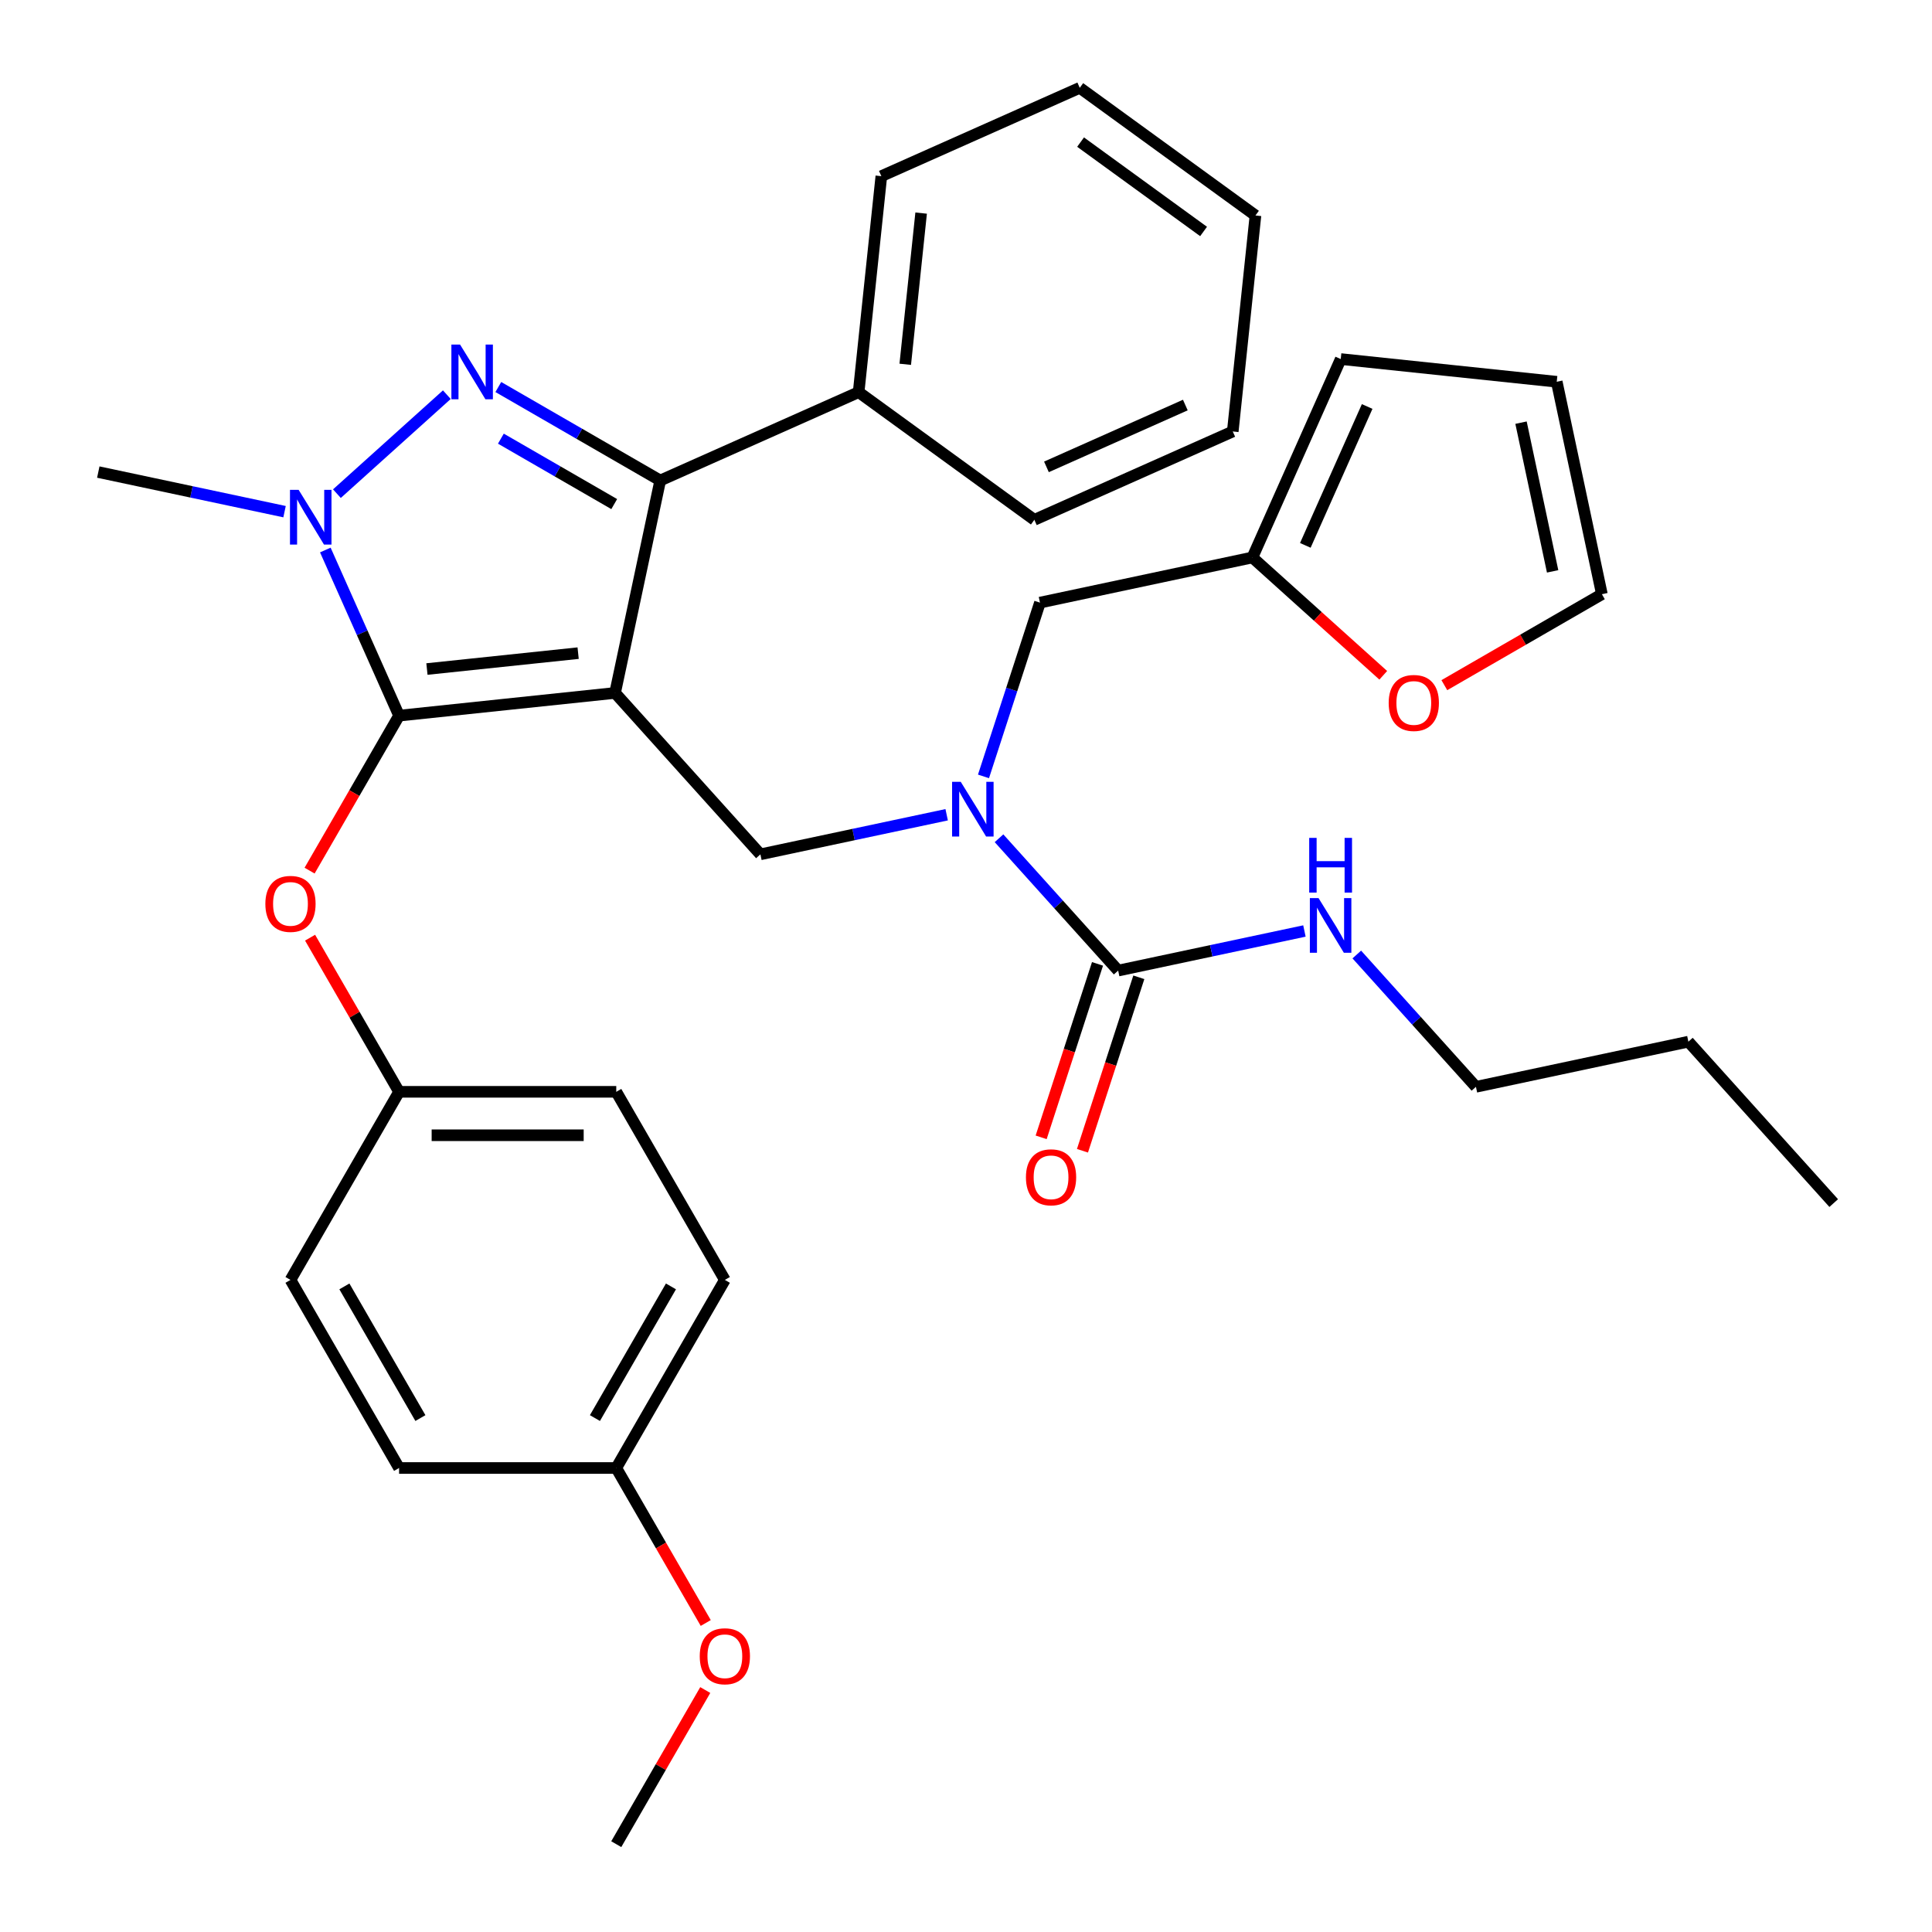 <?xml version='1.0' encoding='iso-8859-1'?>
<svg version='1.1' baseProfile='full'
              xmlns='http://www.w3.org/2000/svg'
                      xmlns:rdkit='http://www.rdkit.org/xml'
                      xmlns:xlink='http://www.w3.org/1999/xlink'
                  xml:space='preserve'
width='1000px' height='1000px' viewBox='0 0 1000 1000'>
<!-- END OF HEADER -->
<rect style='opacity:1.0;fill:#FFFFFF;stroke:none' width='1000' height='1000' x='0' y='0'> </rect>
<path class='bond-0' d='M 763.943,562.542 L 873.903,539.169' style='fill:none;fill-rule:evenodd;stroke:#000000;stroke-width:6px;stroke-linecap:butt;stroke-linejoin:miter;stroke-opacity:1' />
<path class='bond-1' d='M 763.943,562.542 L 733.108,528.296' style='fill:none;fill-rule:evenodd;stroke:#000000;stroke-width:6px;stroke-linecap:butt;stroke-linejoin:miter;stroke-opacity:1' />
<path class='bond-1' d='M 733.108,528.296 L 702.272,494.05' style='fill:none;fill-rule:evenodd;stroke:#0000FF;stroke-width:6px;stroke-linecap:butt;stroke-linejoin:miter;stroke-opacity:1' />
<path class='bond-2' d='M 489.991,421.712 L 441.786,431.958' style='fill:none;fill-rule:evenodd;stroke:#0000FF;stroke-width:6px;stroke-linecap:butt;stroke-linejoin:miter;stroke-opacity:1' />
<path class='bond-2' d='M 441.786,431.958 L 393.581,442.204' style='fill:none;fill-rule:evenodd;stroke:#000000;stroke-width:6px;stroke-linecap:butt;stroke-linejoin:miter;stroke-opacity:1' />
<path class='bond-3' d='M 517.091,433.881 L 547.927,468.127' style='fill:none;fill-rule:evenodd;stroke:#0000FF;stroke-width:6px;stroke-linecap:butt;stroke-linejoin:miter;stroke-opacity:1' />
<path class='bond-3' d='M 547.927,468.127 L 578.762,502.373' style='fill:none;fill-rule:evenodd;stroke:#000000;stroke-width:6px;stroke-linecap:butt;stroke-linejoin:miter;stroke-opacity:1' />
<path class='bond-4' d='M 509.055,401.861 L 523.667,356.889' style='fill:none;fill-rule:evenodd;stroke:#0000FF;stroke-width:6px;stroke-linecap:butt;stroke-linejoin:miter;stroke-opacity:1' />
<path class='bond-4' d='M 523.667,356.889 L 538.28,311.917' style='fill:none;fill-rule:evenodd;stroke:#000000;stroke-width:6px;stroke-linecap:butt;stroke-linejoin:miter;stroke-opacity:1' />
<path class='bond-5' d='M 578.762,502.373 L 626.967,492.127' style='fill:none;fill-rule:evenodd;stroke:#000000;stroke-width:6px;stroke-linecap:butt;stroke-linejoin:miter;stroke-opacity:1' />
<path class='bond-5' d='M 626.967,492.127 L 675.171,481.881' style='fill:none;fill-rule:evenodd;stroke:#0000FF;stroke-width:6px;stroke-linecap:butt;stroke-linejoin:miter;stroke-opacity:1' />
<path class='bond-6' d='M 568.071,498.899 L 553.484,543.791' style='fill:none;fill-rule:evenodd;stroke:#000000;stroke-width:6px;stroke-linecap:butt;stroke-linejoin:miter;stroke-opacity:1' />
<path class='bond-6' d='M 553.484,543.791 L 538.898,588.683' style='fill:none;fill-rule:evenodd;stroke:#FF0000;stroke-width:6px;stroke-linecap:butt;stroke-linejoin:miter;stroke-opacity:1' />
<path class='bond-6' d='M 589.454,505.847 L 574.867,550.739' style='fill:none;fill-rule:evenodd;stroke:#000000;stroke-width:6px;stroke-linecap:butt;stroke-linejoin:miter;stroke-opacity:1' />
<path class='bond-6' d='M 574.867,550.739 L 560.281,595.631' style='fill:none;fill-rule:evenodd;stroke:#FF0000;stroke-width:6px;stroke-linecap:butt;stroke-linejoin:miter;stroke-opacity:1' />
<path class='bond-7' d='M 873.903,539.169 L 949.124,622.711' style='fill:none;fill-rule:evenodd;stroke:#000000;stroke-width:6px;stroke-linecap:butt;stroke-linejoin:miter;stroke-opacity:1' />
<path class='bond-8' d='M 393.581,442.204 L 318.36,358.662' style='fill:none;fill-rule:evenodd;stroke:#000000;stroke-width:6px;stroke-linecap:butt;stroke-linejoin:miter;stroke-opacity:1' />
<path class='bond-9' d='M 168.391,284.686 L 187.475,327.55' style='fill:none;fill-rule:evenodd;stroke:#0000FF;stroke-width:6px;stroke-linecap:butt;stroke-linejoin:miter;stroke-opacity:1' />
<path class='bond-9' d='M 187.475,327.55 L 206.56,370.413' style='fill:none;fill-rule:evenodd;stroke:#000000;stroke-width:6px;stroke-linecap:butt;stroke-linejoin:miter;stroke-opacity:1' />
<path class='bond-10' d='M 174.386,255.515 L 231.283,204.285' style='fill:none;fill-rule:evenodd;stroke:#0000FF;stroke-width:6px;stroke-linecap:butt;stroke-linejoin:miter;stroke-opacity:1' />
<path class='bond-11' d='M 147.285,264.836 L 99.081,254.589' style='fill:none;fill-rule:evenodd;stroke:#0000FF;stroke-width:6px;stroke-linecap:butt;stroke-linejoin:miter;stroke-opacity:1' />
<path class='bond-11' d='M 99.081,254.589 L 50.876,244.343' style='fill:none;fill-rule:evenodd;stroke:#000000;stroke-width:6px;stroke-linecap:butt;stroke-linejoin:miter;stroke-opacity:1' />
<path class='bond-12' d='M 206.56,370.413 L 183.401,410.526' style='fill:none;fill-rule:evenodd;stroke:#000000;stroke-width:6px;stroke-linecap:butt;stroke-linejoin:miter;stroke-opacity:1' />
<path class='bond-12' d='M 183.401,410.526 L 160.242,450.638' style='fill:none;fill-rule:evenodd;stroke:#FF0000;stroke-width:6px;stroke-linecap:butt;stroke-linejoin:miter;stroke-opacity:1' />
<path class='bond-13' d='M 206.56,370.413 L 318.36,358.662' style='fill:none;fill-rule:evenodd;stroke:#000000;stroke-width:6px;stroke-linecap:butt;stroke-linejoin:miter;stroke-opacity:1' />
<path class='bond-13' d='M 220.979,346.29 L 299.24,338.065' style='fill:none;fill-rule:evenodd;stroke:#000000;stroke-width:6px;stroke-linecap:butt;stroke-linejoin:miter;stroke-opacity:1' />
<path class='bond-14' d='M 318.36,358.662 L 341.733,248.703' style='fill:none;fill-rule:evenodd;stroke:#000000;stroke-width:6px;stroke-linecap:butt;stroke-linejoin:miter;stroke-opacity:1' />
<path class='bond-15' d='M 341.733,248.703 L 444.43,202.979' style='fill:none;fill-rule:evenodd;stroke:#000000;stroke-width:6px;stroke-linecap:butt;stroke-linejoin:miter;stroke-opacity:1' />
<path class='bond-16' d='M 341.733,248.703 L 299.83,224.51' style='fill:none;fill-rule:evenodd;stroke:#000000;stroke-width:6px;stroke-linecap:butt;stroke-linejoin:miter;stroke-opacity:1' />
<path class='bond-16' d='M 299.83,224.51 L 257.928,200.318' style='fill:none;fill-rule:evenodd;stroke:#0000FF;stroke-width:6px;stroke-linecap:butt;stroke-linejoin:miter;stroke-opacity:1' />
<path class='bond-16' d='M 317.92,260.916 L 288.589,243.981' style='fill:none;fill-rule:evenodd;stroke:#000000;stroke-width:6px;stroke-linecap:butt;stroke-linejoin:miter;stroke-opacity:1' />
<path class='bond-16' d='M 288.589,243.981 L 259.257,227.047' style='fill:none;fill-rule:evenodd;stroke:#0000FF;stroke-width:6px;stroke-linecap:butt;stroke-linejoin:miter;stroke-opacity:1' />
<path class='bond-17' d='M 648.239,288.544 L 682.105,319.037' style='fill:none;fill-rule:evenodd;stroke:#000000;stroke-width:6px;stroke-linecap:butt;stroke-linejoin:miter;stroke-opacity:1' />
<path class='bond-17' d='M 682.105,319.037 L 715.97,349.53' style='fill:none;fill-rule:evenodd;stroke:#FF0000;stroke-width:6px;stroke-linecap:butt;stroke-linejoin:miter;stroke-opacity:1' />
<path class='bond-18' d='M 648.239,288.544 L 693.963,185.847' style='fill:none;fill-rule:evenodd;stroke:#000000;stroke-width:6px;stroke-linecap:butt;stroke-linejoin:miter;stroke-opacity:1' />
<path class='bond-18' d='M 675.637,282.285 L 707.644,210.396' style='fill:none;fill-rule:evenodd;stroke:#000000;stroke-width:6px;stroke-linecap:butt;stroke-linejoin:miter;stroke-opacity:1' />
<path class='bond-19' d='M 648.239,288.544 L 538.28,311.917' style='fill:none;fill-rule:evenodd;stroke:#000000;stroke-width:6px;stroke-linecap:butt;stroke-linejoin:miter;stroke-opacity:1' />
<path class='bond-20' d='M 747.591,354.638 L 788.364,331.097' style='fill:none;fill-rule:evenodd;stroke:#FF0000;stroke-width:6px;stroke-linecap:butt;stroke-linejoin:miter;stroke-opacity:1' />
<path class='bond-20' d='M 788.364,331.097 L 829.136,307.557' style='fill:none;fill-rule:evenodd;stroke:#000000;stroke-width:6px;stroke-linecap:butt;stroke-linejoin:miter;stroke-opacity:1' />
<path class='bond-21' d='M 693.963,185.847 L 805.764,197.598' style='fill:none;fill-rule:evenodd;stroke:#000000;stroke-width:6px;stroke-linecap:butt;stroke-linejoin:miter;stroke-opacity:1' />
<path class='bond-22' d='M 829.136,307.557 L 805.764,197.598' style='fill:none;fill-rule:evenodd;stroke:#000000;stroke-width:6px;stroke-linecap:butt;stroke-linejoin:miter;stroke-opacity:1' />
<path class='bond-22' d='M 803.638,295.738 L 787.278,218.766' style='fill:none;fill-rule:evenodd;stroke:#000000;stroke-width:6px;stroke-linecap:butt;stroke-linejoin:miter;stroke-opacity:1' />
<path class='bond-23' d='M 160.496,485.339 L 183.528,525.231' style='fill:none;fill-rule:evenodd;stroke:#FF0000;stroke-width:6px;stroke-linecap:butt;stroke-linejoin:miter;stroke-opacity:1' />
<path class='bond-23' d='M 183.528,525.231 L 206.56,565.124' style='fill:none;fill-rule:evenodd;stroke:#000000;stroke-width:6px;stroke-linecap:butt;stroke-linejoin:miter;stroke-opacity:1' />
<path class='bond-24' d='M 375.184,662.479 L 318.976,759.835' style='fill:none;fill-rule:evenodd;stroke:#000000;stroke-width:6px;stroke-linecap:butt;stroke-linejoin:miter;stroke-opacity:1' />
<path class='bond-24' d='M 347.282,665.841 L 307.936,733.99' style='fill:none;fill-rule:evenodd;stroke:#000000;stroke-width:6px;stroke-linecap:butt;stroke-linejoin:miter;stroke-opacity:1' />
<path class='bond-25' d='M 375.184,662.479 L 318.976,565.124' style='fill:none;fill-rule:evenodd;stroke:#000000;stroke-width:6px;stroke-linecap:butt;stroke-linejoin:miter;stroke-opacity:1' />
<path class='bond-26' d='M 318.976,759.835 L 206.56,759.835' style='fill:none;fill-rule:evenodd;stroke:#000000;stroke-width:6px;stroke-linecap:butt;stroke-linejoin:miter;stroke-opacity:1' />
<path class='bond-27' d='M 318.976,759.835 L 342.135,799.947' style='fill:none;fill-rule:evenodd;stroke:#000000;stroke-width:6px;stroke-linecap:butt;stroke-linejoin:miter;stroke-opacity:1' />
<path class='bond-27' d='M 342.135,799.947 L 365.294,840.06' style='fill:none;fill-rule:evenodd;stroke:#FF0000;stroke-width:6px;stroke-linecap:butt;stroke-linejoin:miter;stroke-opacity:1' />
<path class='bond-28' d='M 206.56,759.835 L 150.351,662.479' style='fill:none;fill-rule:evenodd;stroke:#000000;stroke-width:6px;stroke-linecap:butt;stroke-linejoin:miter;stroke-opacity:1' />
<path class='bond-28' d='M 217.599,733.99 L 178.254,665.841' style='fill:none;fill-rule:evenodd;stroke:#000000;stroke-width:6px;stroke-linecap:butt;stroke-linejoin:miter;stroke-opacity:1' />
<path class='bond-29' d='M 444.43,202.979 L 456.181,91.178' style='fill:none;fill-rule:evenodd;stroke:#000000;stroke-width:6px;stroke-linecap:butt;stroke-linejoin:miter;stroke-opacity:1' />
<path class='bond-29' d='M 468.553,188.559 L 476.778,110.299' style='fill:none;fill-rule:evenodd;stroke:#000000;stroke-width:6px;stroke-linecap:butt;stroke-linejoin:miter;stroke-opacity:1' />
<path class='bond-30' d='M 444.43,202.979 L 535.377,269.056' style='fill:none;fill-rule:evenodd;stroke:#000000;stroke-width:6px;stroke-linecap:butt;stroke-linejoin:miter;stroke-opacity:1' />
<path class='bond-31' d='M 456.181,91.178 L 558.878,45.455' style='fill:none;fill-rule:evenodd;stroke:#000000;stroke-width:6px;stroke-linecap:butt;stroke-linejoin:miter;stroke-opacity:1' />
<path class='bond-32' d='M 558.878,45.455 L 649.825,111.531' style='fill:none;fill-rule:evenodd;stroke:#000000;stroke-width:6px;stroke-linecap:butt;stroke-linejoin:miter;stroke-opacity:1' />
<path class='bond-32' d='M 559.305,73.555 L 622.968,119.809' style='fill:none;fill-rule:evenodd;stroke:#000000;stroke-width:6px;stroke-linecap:butt;stroke-linejoin:miter;stroke-opacity:1' />
<path class='bond-33' d='M 649.825,111.531 L 638.074,223.332' style='fill:none;fill-rule:evenodd;stroke:#000000;stroke-width:6px;stroke-linecap:butt;stroke-linejoin:miter;stroke-opacity:1' />
<path class='bond-34' d='M 638.074,223.332 L 535.377,269.056' style='fill:none;fill-rule:evenodd;stroke:#000000;stroke-width:6px;stroke-linecap:butt;stroke-linejoin:miter;stroke-opacity:1' />
<path class='bond-34' d='M 613.525,209.651 L 541.637,241.657' style='fill:none;fill-rule:evenodd;stroke:#000000;stroke-width:6px;stroke-linecap:butt;stroke-linejoin:miter;stroke-opacity:1' />
<path class='bond-35' d='M 150.351,662.479 L 206.56,565.124' style='fill:none;fill-rule:evenodd;stroke:#000000;stroke-width:6px;stroke-linecap:butt;stroke-linejoin:miter;stroke-opacity:1' />
<path class='bond-36' d='M 206.56,565.124 L 318.976,565.124' style='fill:none;fill-rule:evenodd;stroke:#000000;stroke-width:6px;stroke-linecap:butt;stroke-linejoin:miter;stroke-opacity:1' />
<path class='bond-36' d='M 223.422,587.607 L 302.113,587.607' style='fill:none;fill-rule:evenodd;stroke:#000000;stroke-width:6px;stroke-linecap:butt;stroke-linejoin:miter;stroke-opacity:1' />
<path class='bond-37' d='M 365.04,874.76 L 342.008,914.653' style='fill:none;fill-rule:evenodd;stroke:#FF0000;stroke-width:6px;stroke-linecap:butt;stroke-linejoin:miter;stroke-opacity:1' />
<path class='bond-37' d='M 342.008,914.653 L 318.976,954.545' style='fill:none;fill-rule:evenodd;stroke:#000000;stroke-width:6px;stroke-linecap:butt;stroke-linejoin:miter;stroke-opacity:1' />
<path  class='atom-1' d='M 497.281 404.671
L 506.561 419.671
Q 507.481 421.151, 508.961 423.831
Q 510.441 426.511, 510.521 426.671
L 510.521 404.671
L 514.281 404.671
L 514.281 432.991
L 510.401 432.991
L 500.441 416.591
Q 499.281 414.671, 498.041 412.471
Q 496.841 410.271, 496.481 409.591
L 496.481 432.991
L 492.801 432.991
L 492.801 404.671
L 497.281 404.671
' fill='#0000FF'/>
<path  class='atom-3' d='M 682.462 464.84
L 691.742 479.84
Q 692.662 481.32, 694.142 484
Q 695.622 486.68, 695.702 486.84
L 695.702 464.84
L 699.462 464.84
L 699.462 493.16
L 695.582 493.16
L 685.622 476.76
Q 684.462 474.84, 683.222 472.64
Q 682.022 470.44, 681.662 469.76
L 681.662 493.16
L 677.982 493.16
L 677.982 464.84
L 682.462 464.84
' fill='#0000FF'/>
<path  class='atom-3' d='M 677.642 433.688
L 681.482 433.688
L 681.482 445.728
L 695.962 445.728
L 695.962 433.688
L 699.802 433.688
L 699.802 462.008
L 695.962 462.008
L 695.962 448.928
L 681.482 448.928
L 681.482 462.008
L 677.642 462.008
L 677.642 433.688
' fill='#0000FF'/>
<path  class='atom-4' d='M 531.024 609.367
Q 531.024 602.567, 534.384 598.767
Q 537.744 594.967, 544.024 594.967
Q 550.304 594.967, 553.664 598.767
Q 557.024 602.567, 557.024 609.367
Q 557.024 616.247, 553.624 620.167
Q 550.224 624.047, 544.024 624.047
Q 537.784 624.047, 534.384 620.167
Q 531.024 616.287, 531.024 609.367
M 544.024 620.847
Q 548.344 620.847, 550.664 617.967
Q 553.024 615.047, 553.024 609.367
Q 553.024 603.807, 550.664 601.007
Q 548.344 598.167, 544.024 598.167
Q 539.704 598.167, 537.344 600.967
Q 535.024 603.767, 535.024 609.367
Q 535.024 615.087, 537.344 617.967
Q 539.704 620.847, 544.024 620.847
' fill='#FF0000'/>
<path  class='atom-8' d='M 154.576 253.556
L 163.856 268.556
Q 164.776 270.036, 166.256 272.716
Q 167.736 275.396, 167.816 275.556
L 167.816 253.556
L 171.576 253.556
L 171.576 281.876
L 167.696 281.876
L 157.736 265.476
Q 156.576 263.556, 155.336 261.356
Q 154.136 259.156, 153.776 258.476
L 153.776 281.876
L 150.096 281.876
L 150.096 253.556
L 154.576 253.556
' fill='#0000FF'/>
<path  class='atom-12' d='M 238.117 178.335
L 247.397 193.335
Q 248.317 194.815, 249.797 197.495
Q 251.277 200.175, 251.357 200.335
L 251.357 178.335
L 255.117 178.335
L 255.117 206.655
L 251.237 206.655
L 241.277 190.255
Q 240.117 188.335, 238.877 186.135
Q 237.677 183.935, 237.317 183.255
L 237.317 206.655
L 233.637 206.655
L 233.637 178.335
L 238.117 178.335
' fill='#0000FF'/>
<path  class='atom-14' d='M 718.781 363.846
Q 718.781 357.046, 722.141 353.246
Q 725.501 349.446, 731.781 349.446
Q 738.061 349.446, 741.421 353.246
Q 744.781 357.046, 744.781 363.846
Q 744.781 370.726, 741.381 374.646
Q 737.981 378.526, 731.781 378.526
Q 725.541 378.526, 722.141 374.646
Q 718.781 370.766, 718.781 363.846
M 731.781 375.326
Q 736.101 375.326, 738.421 372.446
Q 740.781 369.526, 740.781 363.846
Q 740.781 358.286, 738.421 355.486
Q 736.101 352.646, 731.781 352.646
Q 727.461 352.646, 725.101 355.446
Q 722.781 358.246, 722.781 363.846
Q 722.781 369.566, 725.101 372.446
Q 727.461 375.326, 731.781 375.326
' fill='#FF0000'/>
<path  class='atom-17' d='M 137.351 467.849
Q 137.351 461.049, 140.711 457.249
Q 144.071 453.449, 150.351 453.449
Q 156.631 453.449, 159.991 457.249
Q 163.351 461.049, 163.351 467.849
Q 163.351 474.729, 159.951 478.649
Q 156.551 482.529, 150.351 482.529
Q 144.111 482.529, 140.711 478.649
Q 137.351 474.769, 137.351 467.849
M 150.351 479.329
Q 154.671 479.329, 156.991 476.449
Q 159.351 473.529, 159.351 467.849
Q 159.351 462.289, 156.991 459.489
Q 154.671 456.649, 150.351 456.649
Q 146.031 456.649, 143.671 459.449
Q 141.351 462.249, 141.351 467.849
Q 141.351 473.569, 143.671 476.449
Q 146.031 479.329, 150.351 479.329
' fill='#FF0000'/>
<path  class='atom-31' d='M 362.184 857.27
Q 362.184 850.47, 365.544 846.67
Q 368.904 842.87, 375.184 842.87
Q 381.464 842.87, 384.824 846.67
Q 388.184 850.47, 388.184 857.27
Q 388.184 864.15, 384.784 868.07
Q 381.384 871.95, 375.184 871.95
Q 368.944 871.95, 365.544 868.07
Q 362.184 864.19, 362.184 857.27
M 375.184 868.75
Q 379.504 868.75, 381.824 865.87
Q 384.184 862.95, 384.184 857.27
Q 384.184 851.71, 381.824 848.91
Q 379.504 846.07, 375.184 846.07
Q 370.864 846.07, 368.504 848.87
Q 366.184 851.67, 366.184 857.27
Q 366.184 862.99, 368.504 865.87
Q 370.864 868.75, 375.184 868.75
' fill='#FF0000'/>
</svg>
